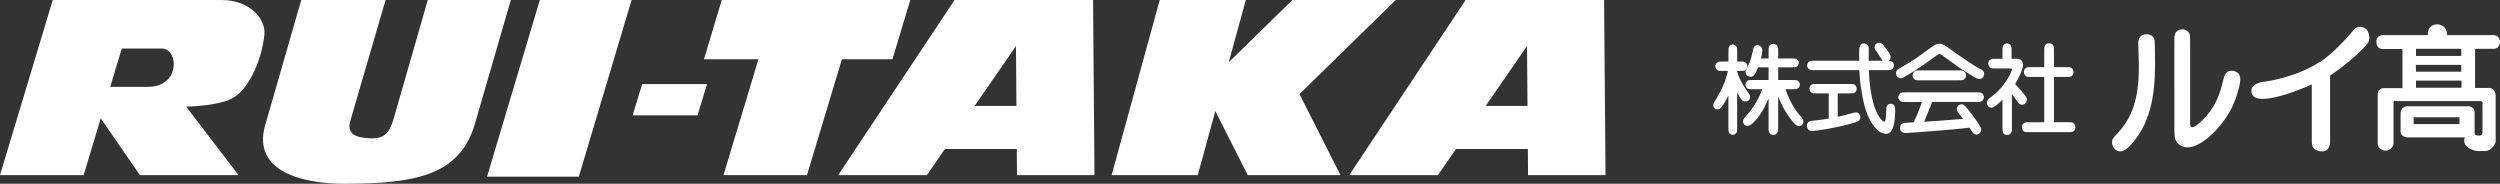 <?xml version="1.0" encoding="utf-8"?>
<!-- Generator: Adobe Illustrator 15.0.2, SVG Export Plug-In . SVG Version: 6.00 Build 0)  -->
<!DOCTYPE svg PUBLIC "-//W3C//DTD SVG 1.1//EN" "http://www.w3.org/Graphics/SVG/1.1/DTD/svg11.dtd">
<svg version="1.1" id="レイヤー_1" xmlns="http://www.w3.org/2000/svg" xmlns:xlink="http://www.w3.org/1999/xlink" x="0px"
	 y="0px" width="407.141px" height="29.921px" viewBox="0 0 407.141 29.921" enable-background="new 0 0 407.141 29.921"
	 xml:space="preserve">
<rect x="0" y="0" width="407.141" height="29.921" fill="#333333" stroke="none"/>
<g>
	<polygon fill="#FFFFFF" points="227.314,0 210.48,0 200.108,10.137 202.891,0 188.868,0 181.038,28.518 195.063,28.518 
		197.925,18.091 203.198,28.518 218.307,28.518 211.633,15.327 	"/>
	<polygon fill="#FFFFFF" points="145.34,9.657 148.248,0 140.025,0 126.425,0 117.542,0 114.638,9.657 123.512,9.657 
		117.824,28.518 131.42,28.518 137.111,9.657 	"/>
	<polygon fill="#FFFFFF" points="103.03,18.787 113.599,18.787 115.148,13.692 104.574,13.692 	"/>
	<polygon fill="#FFFFFF" points="79.319,28.771 94.262,28.771 102.859,0 87.917,0 	"/>
	<path fill="#FFFFFF" d="M170.638,0h-5.24h-9.941l-18.95,28.518h14.446l2.934-4.25h11.704l0.034,4.25h12.617L178.013,0H170.638z
		 M158.729,17.251l6.728-9.747l0.077,9.747H158.729z"/>
	<path fill="#FFFFFF" d="M248.853,28.518h12.617L261.236,0h-7.374h-5.234h-9.94l-18.954,28.518h14.445l2.934-4.25h11.708
		L248.853,28.518z M241.954,17.251l6.732-9.752l0.077,9.752H241.954z"/>
	<path fill="#FFFFFF" d="M43.057,5.65C43.329,3.016,40.596,0,36.087,0c-2.204,0-4.988,0-4.988,0h-8.888h-5.249H8.591L0,28.518
		h13.625l2.783-9.241l6.382,9.241h16.056L30.32,17.369c2.067-0.064,6.164-0.356,7.967-1.644C40.791,14.046,42.688,9.398,43.057,5.65
		z M17.951,14.149l1.88-6.244h6.498c2.785,0,3.126,6.244-2.292,6.244H17.951z"/>
	<path fill="#FFFFFF" d="M69.664,0c0,0-5.041,17.604-5.555,19.332c-0.729,2.545-1.711,3.437-4.425,3.158
		c-1.018-0.104-3.344-0.334-2.651-2.748C57.312,18.77,62.797,0,62.797,0H49.061c0,0-5.241,18.231-5.861,20.335
		c-2.288,7.863,6.635,9.586,12.761,9.586c11.864,0,18.846-1.403,21.341-9.623L83.191,0H69.664z"/>
</g>
<g>
	<path fill="#FFFFFF" d="M288.026,16.012c-0.318,0.755-0.966,2.284-2.053,3.509c-0.885,0.982-1.12,0.982-1.359,0.982
		c-0.572,0-0.748-0.481-0.748-0.744c0-0.299,0-0.299,0.748-1.158c1.6-1.816,2.297-3.847,2.364-4.073h-1.47
		c-0.512,0-0.738,0-0.904-0.115c-0.141-0.094-0.348-0.305-0.348-0.622c0-0.229,0.093-0.452,0.356-0.646
		c0.156-0.117,0.384-0.117,0.896-0.117h2.518v-2.06h-1.715c-0.473,1.158-0.676,1.529-1.209,1.529c-0.652,0-0.832-0.498-0.832-0.724
		c0-0.194,0.033-0.259,0.334-0.855c0.512-1.045,0.639-1.657,0.904-2.864c0.111-0.563,0.451-0.708,0.67-0.708
		c0.229,0,0.833,0.205,0.833,0.819c0,0.176-0.05,0.738-0.226,1.354h1.239V8.445c0-0.538,0-0.763,0.104-0.94
		c0.16-0.226,0.379-0.35,0.679-0.35c0.194,0,0.389,0.049,0.558,0.223c0.225,0.229,0.225,0.387,0.225,1.067v1.077h2.119
		c0.517,0,0.731,0,0.903,0.111c0.099,0.082,0.33,0.275,0.33,0.612c0,0.37-0.249,0.55-0.34,0.609
		c-0.162,0.114-0.378,0.114-0.896,0.114h-2.119v2.06h2.291c0.645,0,0.83,0,1.033,0.242c0.146,0.145,0.213,0.337,0.213,0.521
		c0,0.176-0.088,0.383-0.231,0.527c-0.222,0.209-0.37,0.209-1.015,0.209h-1.106c0.326,1.016,1.231,2.996,2.121,3.995
		c0.562,0.625,0.795,0.888,0.795,1.304c0,0.5-0.422,0.707-0.664,0.707c-0.601,0-0.989-0.561-2.021-2.011
		c-0.043-0.082-0.949-1.483-1.416-2.881v5.04c0,0.529,0,0.76-0.116,0.92c-0.168,0.271-0.416,0.365-0.664,0.365
		c-0.211,0-0.41-0.064-0.567-0.223c-0.216-0.242-0.216-0.402-0.216-1.062L288.026,16.012 M282.909,20.682
		c0,0.528,0,0.737-0.119,0.92c-0.205,0.301-0.418,0.351-0.604,0.351c-0.327,0-0.519-0.242-0.593-0.351
		c-0.108-0.16-0.108-0.392-0.108-0.92V15.56c-0.578,1.175-0.987,1.706-1.082,1.82c-0.221,0.287-0.392,0.433-0.688,0.433
		c-0.58,0-0.694-0.481-0.694-0.704c0-0.262,0.062-0.355,0.614-1.225c0.535-0.84,1.184-2.275,1.408-3.012
		c0.066-0.209,0.31-1.129,0.363-1.322h-0.792c-0.524,0-0.724,0-0.899-0.111c-0.325-0.223-0.356-0.535-0.356-0.659
		c0-0.308,0.188-0.533,0.34-0.645c0.175-0.115,0.394-0.115,0.917-0.115h0.87v-1.5c0-0.53,0-0.741,0.108-0.914
		c0.185-0.308,0.423-0.36,0.605-0.36c0.328,0,0.518,0.246,0.592,0.36c0.119,0.158,0.119,0.383,0.119,0.914v1.5h0.402
		c0.51,0,0.732,0,0.891,0.115c0.33,0.229,0.357,0.53,0.357,0.661c0,0.301-0.191,0.527-0.346,0.642
		c-0.17,0.111-0.394,0.111-0.902,0.111h-0.402v0.098c0.274,1.205,1.377,2.868,1.574,3.124c0.504,0.694,0.544,0.772,0.544,1.011
		c0,0.502-0.39,0.74-0.767,0.74c-0.545,0-0.779-0.415-1.354-1.447v5.606H282.909z"/>
	<path fill="#FFFFFF" d="M304.351,11.425c0.271,6.954,2.229,8.387,2.485,8.387c0.15,0,0.229-0.146,0.271-0.582
		c0.036-0.271,0.111-1.738,0.111-1.787c0.078-0.322,0.363-0.548,0.693-0.548c0.728,0,0.728,0.708,0.728,1.163
		c0,1.496-0.2,3.749-1.496,3.749c-0.308,0-0.966-0.224-1.425-0.661c-1.086-1.09-2.01-2.656-2.59-6.52
		c-0.174-1.064-0.278-2.127-0.332-3.201h-7.241c-0.517,0-0.716,0-0.888-0.118c-0.33-0.223-0.363-0.511-0.363-0.661
		c0-0.302,0.191-0.527,0.348-0.646c0.166-0.108,0.387-0.108,0.903-0.108h7.229c-0.013-1.479-0.013-1.997,0.064-2.239
		c0.029-0.114,0.154-0.579,0.686-0.579c0.219,0,0.45,0.095,0.61,0.258c0.19,0.193,0.19,0.305,0.19,0.884v1.676h2.306
		c-0.199-0.176-0.843-1.241-0.985-1.434c-0.295-0.402-0.373-0.481-0.373-0.739c0-0.439,0.33-0.757,0.733-0.757
		c0.38,0,0.582,0.226,0.801,0.498c0.155,0.208,1.095,1.335,1.095,1.755c0,0.419-0.222,0.58-0.363,0.677
		c0.171,0,0.891,0.017,0.891,0.773c0,0.305-0.17,0.534-0.344,0.642c-0.167,0.118-0.391,0.118-0.906,0.118H304.351 M299.286,19.021
		c1.006-0.207,1.33-0.305,2.58-0.658l0.391-0.066c0.361,0,0.72,0.357,0.72,0.773c0,0.629-0.483,0.773-1.578,1.08
		c-2.597,0.725-5.621,1.176-6.312,1.176c-0.569,0-0.81-0.402-0.81-0.839c0-0.728,0.563-0.788,0.884-0.821
		c1.362-0.145,1.455-0.16,2.662-0.354v-4.104h-1.89c-0.513,0-0.729,0-0.909-0.115c-0.309-0.226-0.341-0.531-0.341-0.662
		c0-0.304,0.171-0.527,0.341-0.638c0.18-0.118,0.396-0.118,0.909-0.118h5.2c0.511,0,0.732,0,0.902,0.118
		c0.312,0.223,0.344,0.527,0.344,0.655c0,0.308-0.17,0.534-0.344,0.645c-0.17,0.115-0.393,0.115-0.902,0.115h-1.848V19.021
		L299.286,19.021z"/>
	<path fill="#FFFFFF" d="M310.398,16.607c-0.562,0-0.798,0-1.015-0.229c-0.141-0.16-0.232-0.385-0.232-0.562
		c0-0.192,0.105-0.484,0.354-0.641c0.189-0.134,0.438-0.134,0.895-0.134h11.453c0.557,0,0.796,0,1.016,0.229
		c0.135,0.161,0.231,0.387,0.231,0.566c0,0.187-0.114,0.478-0.365,0.639c-0.188,0.13-0.43,0.13-0.882,0.13h-7.202
		c-0.178,0.562-0.973,2.496-1.298,3.22c1.824-0.111,2.904-0.178,5.497-0.402c0.282-0.014,0.626-0.047,0.842-0.062
		c-0.127-0.18-0.72-0.936-0.821-1.08c-0.164-0.207-0.189-0.334-0.189-0.5c0-0.545,0.42-0.804,0.779-0.804
		c0.27,0,0.391,0.028,0.981,0.772c0.97,1.191,1.797,2.416,1.983,2.736c0.154,0.26,0.224,0.42,0.224,0.613
		c0,0.546-0.487,0.816-0.767,0.816c-0.029,0-0.348,0-0.562-0.236c-0.036-0.049-0.394-0.598-0.6-0.901
		c-1.589,0.271-8.022,0.724-8.429,0.757c-0.295,0.016-1.641,0.129-1.926,0.129c-0.766,0-0.93-0.502-0.93-0.853
		c0-0.39,0.242-0.728,0.682-0.79c0.176-0.031,1.019-0.068,1.535-0.102c0.834-1.77,1.137-2.672,1.355-3.313L310.398,16.607
		 M316.181,8.933c-0.193-0.131-0.255-0.131-0.315-0.131c-0.15,0-0.283,0.082-0.545,0.274c-1.406,1.032-2.845,2.092-4.958,3.333
		c-0.461,0.272-0.592,0.334-0.841,0.334c-0.497,0-0.747-0.462-0.747-0.851c0-0.445,0.19-0.563,1.028-1.028
		c1.736-0.967,2.521-1.546,4.58-3.059c0.593-0.435,0.953-0.678,1.502-0.678c0.556,0,1.007,0.334,2.592,1.499
		c0.479,0.351,2.843,2.008,3.979,2.59c0.328,0.161,0.676,0.338,0.676,0.822c0,0.258-0.174,0.837-0.797,0.837
		c-0.174,0-0.281,0-1.25-0.595c-1.67-1.02-1.863-1.143-3.496-2.338L316.181,8.933z M318.931,11.467c0.612,0,0.803,0,1.032,0.246
		c0.144,0.167,0.22,0.37,0.22,0.567c0,0.334-0.188,0.56-0.356,0.674c-0.174,0.127-0.394,0.127-0.896,0.127h-6.192
		c-0.617,0-0.804,0-1.035-0.242c-0.154-0.161-0.224-0.351-0.224-0.56c0-0.344,0.192-0.567,0.351-0.678
		c0.188-0.134,0.405-0.134,0.908-0.134H318.931z"/>
	<path fill="#FFFFFF" d="M326.116,16.234c-0.424,0.436-1.344,1.307-1.781,1.307c-0.455,0-0.754-0.373-0.754-0.817
		c0-0.406,0.16-0.537,1.176-1.322c1.808-1.432,2.896-3.753,2.896-4.093c0-0.129-0.042-0.158-0.273-0.158h-2.332
		c-0.514,0-0.732,0-0.903-0.111c-0.199-0.164-0.347-0.374-0.347-0.674c0-0.216,0.082-0.406,0.226-0.57
		c0.213-0.226,0.394-0.226,1.024-0.226h1.068V8.363c0-0.517,0-0.756,0.104-0.92c0.128-0.196,0.359-0.369,0.626-0.369
		c0.206,0,0.39,0.082,0.532,0.226c0.217,0.226,0.217,0.399,0.217,1.063v1.206h0.938c0.52,0,0.939,0.415,0.939,1.001
		c0,0.646-0.676,2.109-1.295,3.104c0.279,0.278,0.746,0.786,0.996,1.113c0.861,1.031,0.924,1.097,0.924,1.466
		c0,0.576-0.504,0.804-0.783,0.804c-0.363,0-0.518-0.192-0.7-0.435c-0.144-0.179-0.796-1.096-0.96-1.289v5.33
		c0,0.678,0,0.84-0.213,1.064c-0.156,0.16-0.307,0.238-0.595,0.238c-0.729,0-0.729-0.592-0.729-1.303V16.234 M332.918,19.904v-7.373
		h-2.059c-0.512,0-0.736,0-0.904-0.111c-0.188-0.144-0.348-0.356-0.348-0.678c0-0.21,0.046-0.403,0.223-0.579
		c0.217-0.226,0.373-0.226,1.029-0.226h2.059V8.363c0-0.71,0-1.306,0.818-1.306c0.764,0,0.764,0.642,0.764,1.306v2.575h1.935
		c0.521,0,0.741,0,0.907,0.111c0.188,0.151,0.345,0.359,0.345,0.681c0,0.206-0.065,0.416-0.22,0.576
		c-0.213,0.226-0.37,0.226-1.032,0.226H334.5v7.374h2.248c0.515,0,0.734,0,0.893,0.117c0.268,0.191,0.355,0.448,0.355,0.693
		c0,0.207-0.062,0.416-0.216,0.576c-0.233,0.227-0.39,0.227-1.032,0.227h-6.217c-0.51,0-0.734,0-0.906-0.109
		c-0.266-0.197-0.342-0.453-0.342-0.691c0-0.213,0.061-0.422,0.217-0.582c0.219-0.23,0.373-0.23,1.031-0.23h2.387V19.904z"/>
	<path fill="#FFFFFF" d="M346.72,23.902c-0.366,0.381-0.857,0.754-1.44,0.754c-0.711,0-1.322-0.701-1.322-1.432
		c0-0.557,0.203-0.782,0.735-1.336c2.438-2.566,3.636-5.532,3.636-11.097c0-0.605-0.099-3.221-0.099-3.777
		c0-0.223,0-1.435,1.371-1.435c0.75,0,1.166,0.455,1.29,0.937c0.05,0.298,0.072,3.369,0.072,3.919
		C350.963,15.574,350.209,20.354,346.72,23.902 M356.672,19.826c0,0.629,0,0.885,0.414,0.885c0.562,0,2.857-2.018,3.955-4.481
		c0.44-0.957,0.543-1.311,1.047-3.271c0.147-0.58,0.371-1.438,1.34-1.438c0.104,0,1.421,0,1.421,1.411
		c0,0.93-0.733,3.475-1.656,5.134c-1.883,3.319-4.907,5.938-6.961,5.938c-0.558,0-1.485-0.277-1.869-1.104
		c-0.157-0.306-0.256-0.683-0.256-1.638V6.814c0-1.034,0-1.31,0.351-1.659c0.239-0.253,0.58-0.376,0.949-0.376
		c0.661,0,0.979,0.425,1.102,0.575c0.166,0.279,0.166,0.629,0.166,1.46v13.012H356.672z"/>
	<path fill="#FFFFFF" d="M376.493,13.742c0,0-9.922,4.578-9.85,0.98c0,0,0-1.016,1.648-1.35c0,0,4.944-0.475,9.25-3.123
		c0,0,2.197-1.12,5.724-5.317c0,0,0.69-1.143,2.126-0.198c0,0,0.854,1.074,0.285,2.198c0,0-1.533,2.174-6.209,5.386v10.904
		c0,0-0.065,1.521-1.346,1.42c0,0-1.599,0.102-1.631-1.454v-9.446"/>
	<path fill="#FFFFFF" d="M389.565,5.718h5.828c0,0-0.213-1.63,1.451-1.758c0,0,1.623-0.092,1.693,1.758h7.514
		c0,0,0.986-0.055,1.09,1.008c0,0,0.031,1.235-0.986,1.221h-3.072v6.372h2.373c0,0,0.943,0.059,0.979,1.248v7.55
		c0,0-0.42,1.457-1.768,1.49h-1.145c0,0-1.906-0.211-2.176-1.419c0,0-0.127-0.569,0.105-0.812h-9.377c0,0-1.121-0.035-1.121-0.979
		v-2.882c0,0-0.035-1.178,1.055-1.211h10.057c0,0,0.98,0.057,0.945,1.039v3.418c0,0-0.043,0.314,0.707,0.314
		c0,0,0.574,0.049,0.574-0.453V17.06c0,0,0.26-0.682-0.605-0.604h-13.54c0,0-0.349-0.242-0.349,0.301v6.799
		c0,0-0.301,1.02-1.424,0.98c0,0-1.178-0.231-1.146-1.104v-7.989c0,0-0.088-1.087,1.019-1.087h3.01V7.984h-3.284
		c0,0-0.981,0.013-0.952-1.215c0,0-0.18-0.914,1.059-1.051H389.565 M393.079,19.093v1.113h7.459v-1.113H393.079z M393.461,13.131
		v1.152h7.41v-1.152H393.461z M393.461,11.674h7.373v-1.11h-7.404L393.461,11.674z M393.461,7.947v1.159h7.373V7.947H393.461z"/>
</g>
</svg>
